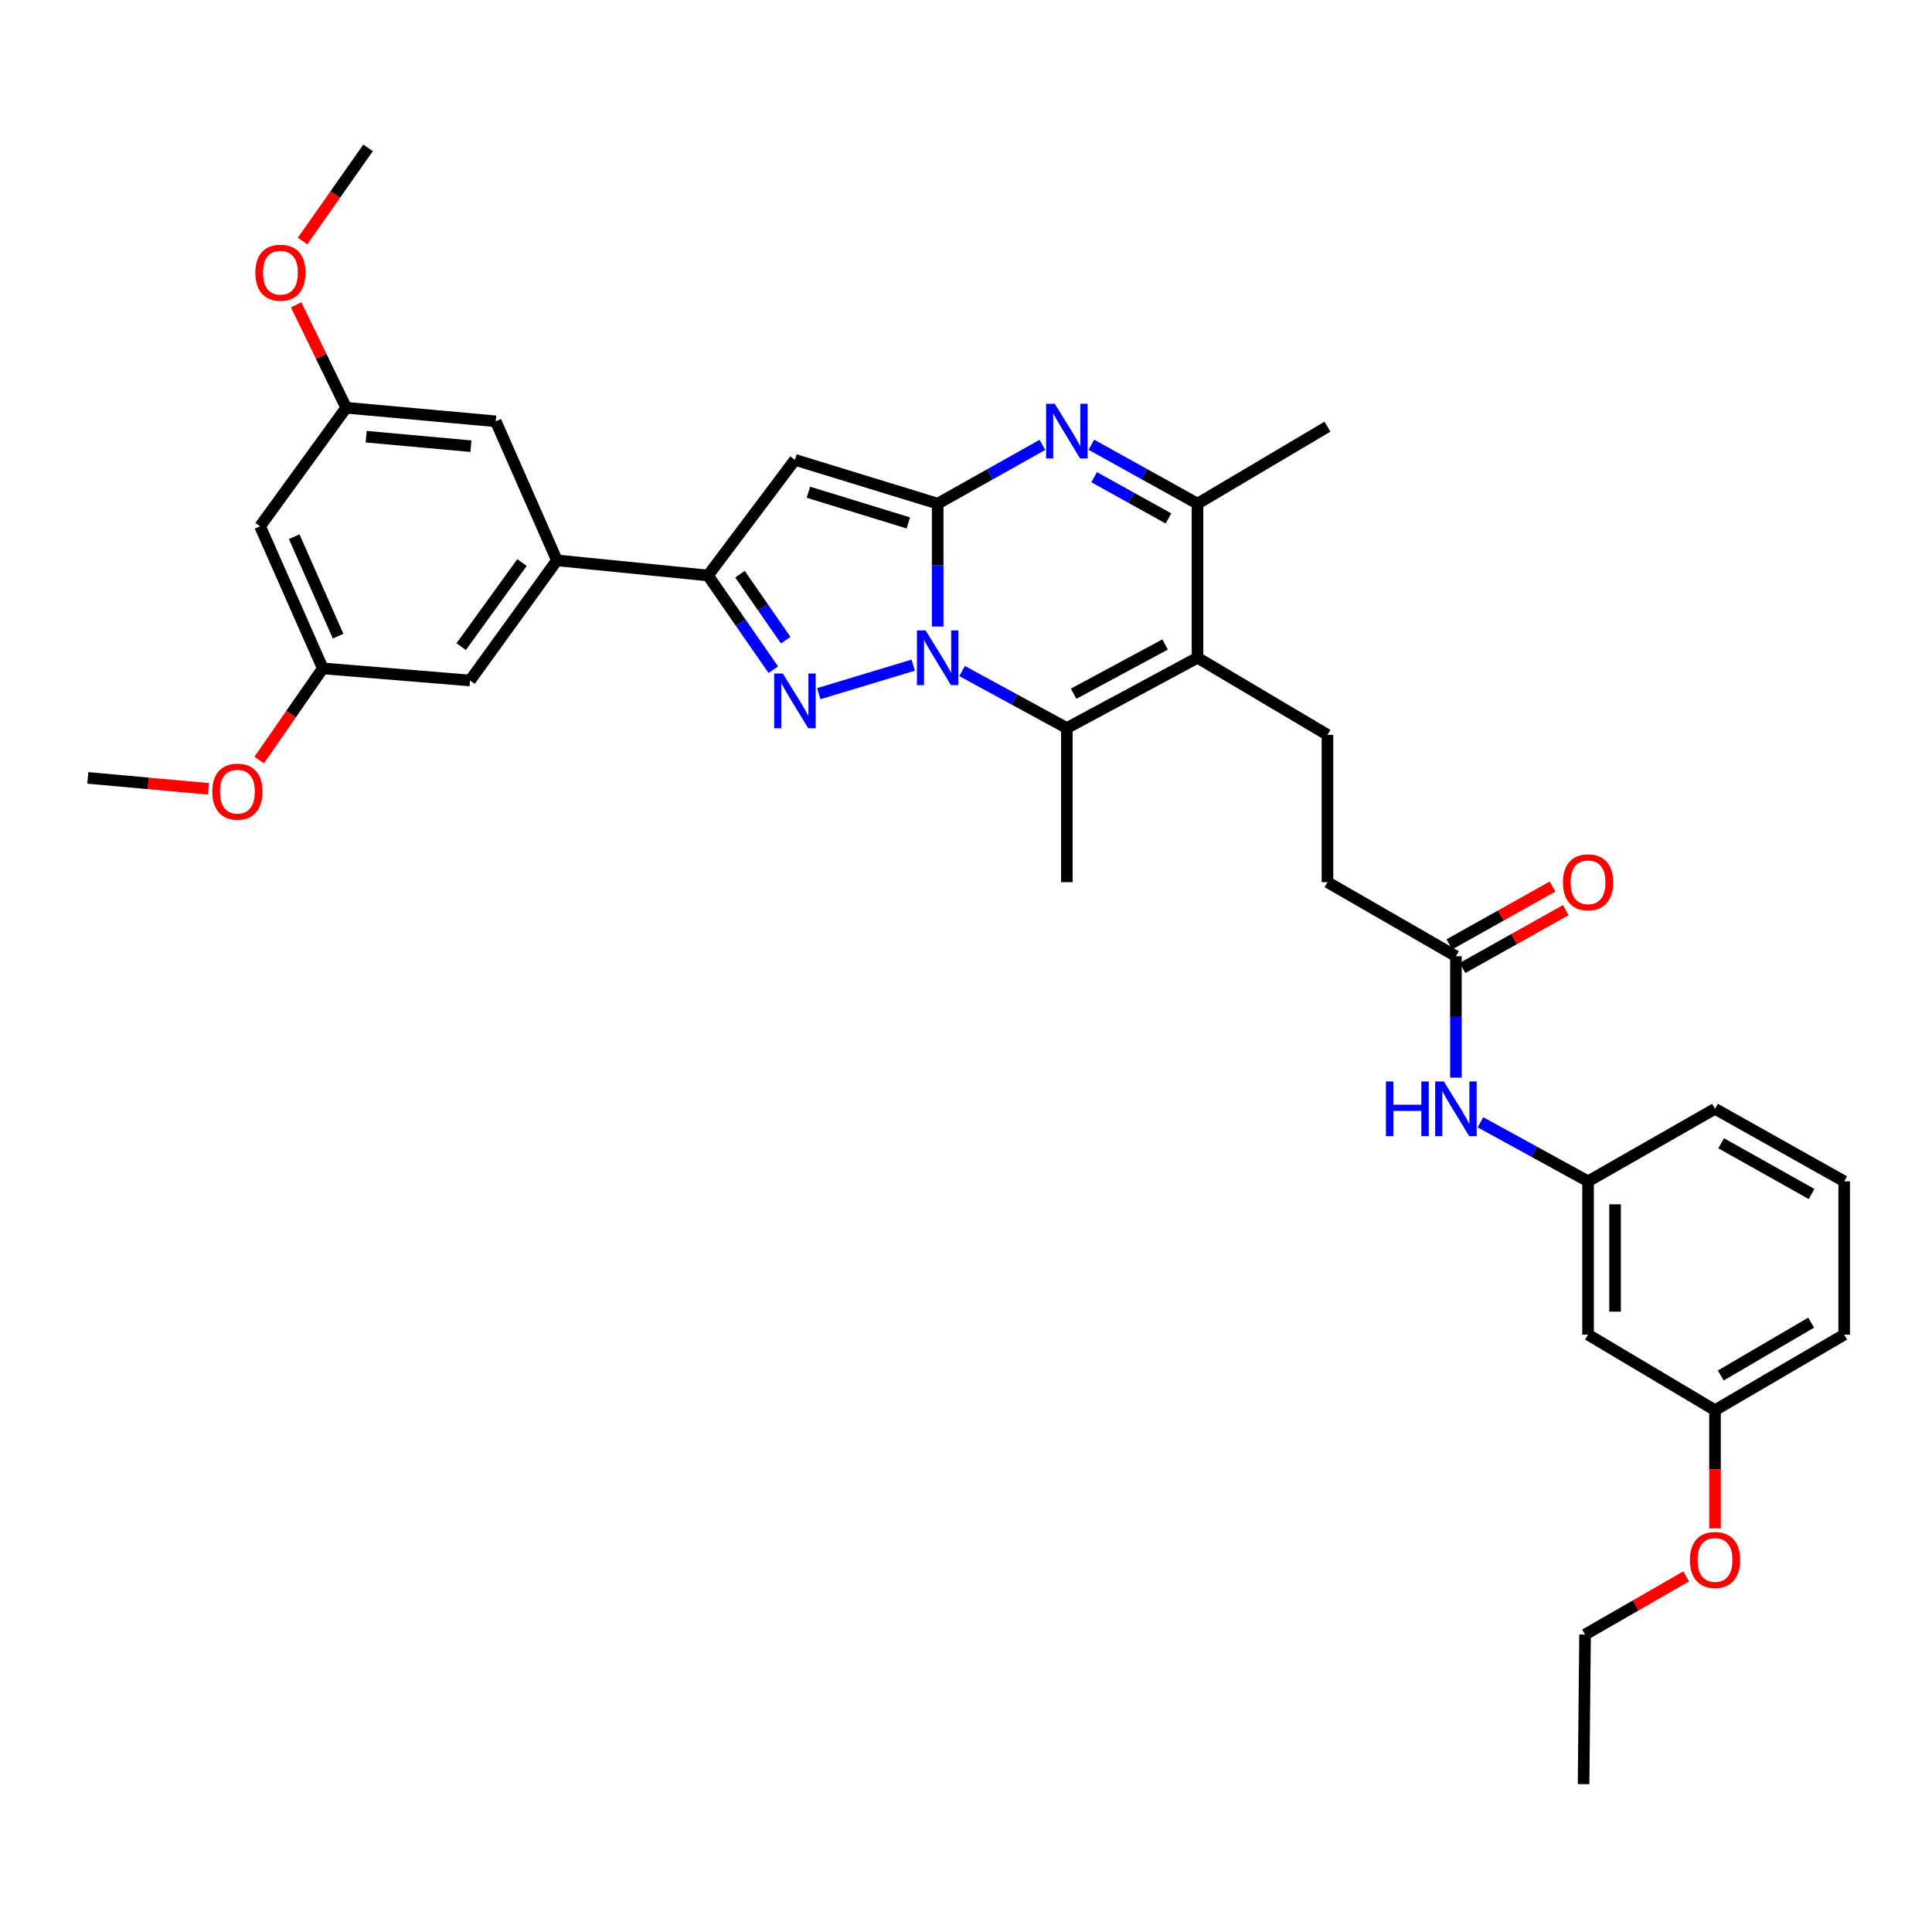 <?xml version='1.0' encoding='iso-8859-1'?>
<svg version='1.1' baseProfile='full'
              xmlns='http://www.w3.org/2000/svg'
                      xmlns:rdkit='http://www.rdkit.org/xml'
                      xmlns:xlink='http://www.w3.org/1999/xlink'
                  xml:space='preserve'
width='1000px' height='1000px' viewBox='0 0 1000 1000'>
<!-- END OF HEADER -->
<rect style='opacity:1.0;fill:#FFFFFF;stroke:none' width='1000' height='1000' x='0' y='0'> </rect>
<path class='bond-0' d='M 485.343,324.298 L 485.343,292.495' style='fill:none;fill-rule:evenodd;stroke:#0000FF;stroke-width:6px;stroke-linecap:butt;stroke-linejoin:miter;stroke-opacity:1' />
<path class='bond-0' d='M 485.343,292.495 L 485.343,260.693' style='fill:none;fill-rule:evenodd;stroke:#000000;stroke-width:6px;stroke-linecap:butt;stroke-linejoin:miter;stroke-opacity:1' />
<path class='bond-1' d='M 472.673,344.279 L 423.791,359.044' style='fill:none;fill-rule:evenodd;stroke:#0000FF;stroke-width:6px;stroke-linecap:butt;stroke-linejoin:miter;stroke-opacity:1' />
<path class='bond-3' d='M 497.986,347.334 L 525.094,362.09' style='fill:none;fill-rule:evenodd;stroke:#0000FF;stroke-width:6px;stroke-linecap:butt;stroke-linejoin:miter;stroke-opacity:1' />
<path class='bond-3' d='M 525.094,362.09 L 552.201,376.846' style='fill:none;fill-rule:evenodd;stroke:#000000;stroke-width:6px;stroke-linecap:butt;stroke-linejoin:miter;stroke-opacity:1' />
<path class='bond-2' d='M 485.343,260.693 L 512.444,245.478' style='fill:none;fill-rule:evenodd;stroke:#000000;stroke-width:6px;stroke-linecap:butt;stroke-linejoin:miter;stroke-opacity:1' />
<path class='bond-2' d='M 512.444,245.478 L 539.544,230.263' style='fill:none;fill-rule:evenodd;stroke:#0000FF;stroke-width:6px;stroke-linecap:butt;stroke-linejoin:miter;stroke-opacity:1' />
<path class='bond-4' d='M 485.343,260.693 L 411.452,238.008' style='fill:none;fill-rule:evenodd;stroke:#000000;stroke-width:6px;stroke-linecap:butt;stroke-linejoin:miter;stroke-opacity:1' />
<path class='bond-4' d='M 470.154,270.663 L 418.43,254.784' style='fill:none;fill-rule:evenodd;stroke:#000000;stroke-width:6px;stroke-linecap:butt;stroke-linejoin:miter;stroke-opacity:1' />
<path class='bond-6' d='M 400.263,346.637 L 383.355,322.254' style='fill:none;fill-rule:evenodd;stroke:#0000FF;stroke-width:6px;stroke-linecap:butt;stroke-linejoin:miter;stroke-opacity:1' />
<path class='bond-6' d='M 383.355,322.254 L 366.447,297.872' style='fill:none;fill-rule:evenodd;stroke:#000000;stroke-width:6px;stroke-linecap:butt;stroke-linejoin:miter;stroke-opacity:1' />
<path class='bond-6' d='M 406.686,331.351 L 394.851,314.283' style='fill:none;fill-rule:evenodd;stroke:#0000FF;stroke-width:6px;stroke-linecap:butt;stroke-linejoin:miter;stroke-opacity:1' />
<path class='bond-6' d='M 394.851,314.283 L 383.015,297.215' style='fill:none;fill-rule:evenodd;stroke:#000000;stroke-width:6px;stroke-linecap:butt;stroke-linejoin:miter;stroke-opacity:1' />
<path class='bond-35' d='M 564.875,230.191 L 592.351,245.442' style='fill:none;fill-rule:evenodd;stroke:#0000FF;stroke-width:6px;stroke-linecap:butt;stroke-linejoin:miter;stroke-opacity:1' />
<path class='bond-35' d='M 592.351,245.442 L 619.828,260.693' style='fill:none;fill-rule:evenodd;stroke:#000000;stroke-width:6px;stroke-linecap:butt;stroke-linejoin:miter;stroke-opacity:1' />
<path class='bond-35' d='M 566.329,246.998 L 585.563,257.673' style='fill:none;fill-rule:evenodd;stroke:#0000FF;stroke-width:6px;stroke-linecap:butt;stroke-linejoin:miter;stroke-opacity:1' />
<path class='bond-35' d='M 585.563,257.673 L 604.797,268.349' style='fill:none;fill-rule:evenodd;stroke:#000000;stroke-width:6px;stroke-linecap:butt;stroke-linejoin:miter;stroke-opacity:1' />
<path class='bond-5' d='M 552.201,376.846 L 619.828,340.452' style='fill:none;fill-rule:evenodd;stroke:#000000;stroke-width:6px;stroke-linecap:butt;stroke-linejoin:miter;stroke-opacity:1' />
<path class='bond-5' d='M 555.716,359.068 L 603.055,333.593' style='fill:none;fill-rule:evenodd;stroke:#000000;stroke-width:6px;stroke-linecap:butt;stroke-linejoin:miter;stroke-opacity:1' />
<path class='bond-21' d='M 552.201,376.846 L 552.201,456.604' style='fill:none;fill-rule:evenodd;stroke:#000000;stroke-width:6px;stroke-linecap:butt;stroke-linejoin:miter;stroke-opacity:1' />
<path class='bond-34' d='M 411.452,238.008 L 366.447,297.872' style='fill:none;fill-rule:evenodd;stroke:#000000;stroke-width:6px;stroke-linecap:butt;stroke-linejoin:miter;stroke-opacity:1' />
<path class='bond-7' d='M 619.828,340.452 L 619.828,260.693' style='fill:none;fill-rule:evenodd;stroke:#000000;stroke-width:6px;stroke-linecap:butt;stroke-linejoin:miter;stroke-opacity:1' />
<path class='bond-9' d='M 619.828,340.452 L 687.09,380.358' style='fill:none;fill-rule:evenodd;stroke:#000000;stroke-width:6px;stroke-linecap:butt;stroke-linejoin:miter;stroke-opacity:1' />
<path class='bond-8' d='M 366.447,297.872 L 288.266,290.046' style='fill:none;fill-rule:evenodd;stroke:#000000;stroke-width:6px;stroke-linecap:butt;stroke-linejoin:miter;stroke-opacity:1' />
<path class='bond-23' d='M 619.828,260.693 L 687.09,220.841' style='fill:none;fill-rule:evenodd;stroke:#000000;stroke-width:6px;stroke-linecap:butt;stroke-linejoin:miter;stroke-opacity:1' />
<path class='bond-12' d='M 288.266,290.046 L 243.293,352.218' style='fill:none;fill-rule:evenodd;stroke:#000000;stroke-width:6px;stroke-linecap:butt;stroke-linejoin:miter;stroke-opacity:1' />
<path class='bond-12' d='M 270.186,291.173 L 238.705,334.693' style='fill:none;fill-rule:evenodd;stroke:#000000;stroke-width:6px;stroke-linecap:butt;stroke-linejoin:miter;stroke-opacity:1' />
<path class='bond-13' d='M 288.266,290.046 L 256.605,218.067' style='fill:none;fill-rule:evenodd;stroke:#000000;stroke-width:6px;stroke-linecap:butt;stroke-linejoin:miter;stroke-opacity:1' />
<path class='bond-20' d='M 687.09,380.358 L 687.09,456.604' style='fill:none;fill-rule:evenodd;stroke:#000000;stroke-width:6px;stroke-linecap:butt;stroke-linejoin:miter;stroke-opacity:1' />
<path class='bond-10' d='M 753.583,494.925 L 687.09,456.604' style='fill:none;fill-rule:evenodd;stroke:#000000;stroke-width:6px;stroke-linecap:butt;stroke-linejoin:miter;stroke-opacity:1' />
<path class='bond-11' d='M 753.583,494.925 L 753.583,526.356' style='fill:none;fill-rule:evenodd;stroke:#000000;stroke-width:6px;stroke-linecap:butt;stroke-linejoin:miter;stroke-opacity:1' />
<path class='bond-11' d='M 753.583,526.356 L 753.583,557.787' style='fill:none;fill-rule:evenodd;stroke:#0000FF;stroke-width:6px;stroke-linecap:butt;stroke-linejoin:miter;stroke-opacity:1' />
<path class='bond-19' d='M 757.002,501.027 L 783.717,486.058' style='fill:none;fill-rule:evenodd;stroke:#000000;stroke-width:6px;stroke-linecap:butt;stroke-linejoin:miter;stroke-opacity:1' />
<path class='bond-19' d='M 783.717,486.058 L 810.431,471.088' style='fill:none;fill-rule:evenodd;stroke:#FF0000;stroke-width:6px;stroke-linecap:butt;stroke-linejoin:miter;stroke-opacity:1' />
<path class='bond-19' d='M 750.164,488.824 L 776.879,473.854' style='fill:none;fill-rule:evenodd;stroke:#000000;stroke-width:6px;stroke-linecap:butt;stroke-linejoin:miter;stroke-opacity:1' />
<path class='bond-19' d='M 776.879,473.854 L 803.593,458.885' style='fill:none;fill-rule:evenodd;stroke:#FF0000;stroke-width:6px;stroke-linecap:butt;stroke-linejoin:miter;stroke-opacity:1' />
<path class='bond-17' d='M 766.273,580.886 L 794.123,596.168' style='fill:none;fill-rule:evenodd;stroke:#0000FF;stroke-width:6px;stroke-linecap:butt;stroke-linejoin:miter;stroke-opacity:1' />
<path class='bond-17' d='M 794.123,596.168 L 821.972,611.451' style='fill:none;fill-rule:evenodd;stroke:#000000;stroke-width:6px;stroke-linecap:butt;stroke-linejoin:miter;stroke-opacity:1' />
<path class='bond-16' d='M 243.293,352.218 L 167.07,345.954' style='fill:none;fill-rule:evenodd;stroke:#000000;stroke-width:6px;stroke-linecap:butt;stroke-linejoin:miter;stroke-opacity:1' />
<path class='bond-15' d='M 256.605,218.067 L 179.194,211.049' style='fill:none;fill-rule:evenodd;stroke:#000000;stroke-width:6px;stroke-linecap:butt;stroke-linejoin:miter;stroke-opacity:1' />
<path class='bond-15' d='M 243.731,230.946 L 189.543,226.033' style='fill:none;fill-rule:evenodd;stroke:#000000;stroke-width:6px;stroke-linecap:butt;stroke-linejoin:miter;stroke-opacity:1' />
<path class='bond-14' d='M 134.617,272.413 L 179.194,211.049' style='fill:none;fill-rule:evenodd;stroke:#000000;stroke-width:6px;stroke-linecap:butt;stroke-linejoin:miter;stroke-opacity:1' />
<path class='bond-36' d='M 134.617,272.413 L 167.07,345.954' style='fill:none;fill-rule:evenodd;stroke:#000000;stroke-width:6px;stroke-linecap:butt;stroke-linejoin:miter;stroke-opacity:1' />
<path class='bond-36' d='M 152.283,277.796 L 175,329.275' style='fill:none;fill-rule:evenodd;stroke:#000000;stroke-width:6px;stroke-linecap:butt;stroke-linejoin:miter;stroke-opacity:1' />
<path class='bond-25' d='M 179.194,211.049 L 166.237,184.411' style='fill:none;fill-rule:evenodd;stroke:#000000;stroke-width:6px;stroke-linecap:butt;stroke-linejoin:miter;stroke-opacity:1' />
<path class='bond-25' d='M 166.237,184.411 L 153.28,157.772' style='fill:none;fill-rule:evenodd;stroke:#FF0000;stroke-width:6px;stroke-linecap:butt;stroke-linejoin:miter;stroke-opacity:1' />
<path class='bond-24' d='M 167.07,345.954 L 150.614,369.684' style='fill:none;fill-rule:evenodd;stroke:#000000;stroke-width:6px;stroke-linecap:butt;stroke-linejoin:miter;stroke-opacity:1' />
<path class='bond-24' d='M 150.614,369.684 L 134.157,393.414' style='fill:none;fill-rule:evenodd;stroke:#FF0000;stroke-width:6px;stroke-linecap:butt;stroke-linejoin:miter;stroke-opacity:1' />
<path class='bond-18' d='M 821.972,611.451 L 821.972,690.813' style='fill:none;fill-rule:evenodd;stroke:#000000;stroke-width:6px;stroke-linecap:butt;stroke-linejoin:miter;stroke-opacity:1' />
<path class='bond-18' d='M 835.961,623.355 L 835.961,678.909' style='fill:none;fill-rule:evenodd;stroke:#000000;stroke-width:6px;stroke-linecap:butt;stroke-linejoin:miter;stroke-opacity:1' />
<path class='bond-28' d='M 821.972,611.451 L 887.688,573.922' style='fill:none;fill-rule:evenodd;stroke:#000000;stroke-width:6px;stroke-linecap:butt;stroke-linejoin:miter;stroke-opacity:1' />
<path class='bond-22' d='M 821.972,690.813 L 887.688,729.903' style='fill:none;fill-rule:evenodd;stroke:#000000;stroke-width:6px;stroke-linecap:butt;stroke-linejoin:miter;stroke-opacity:1' />
<path class='bond-26' d='M 887.688,729.903 L 887.688,760.497' style='fill:none;fill-rule:evenodd;stroke:#000000;stroke-width:6px;stroke-linecap:butt;stroke-linejoin:miter;stroke-opacity:1' />
<path class='bond-26' d='M 887.688,760.497 L 887.688,791.09' style='fill:none;fill-rule:evenodd;stroke:#FF0000;stroke-width:6px;stroke-linecap:butt;stroke-linejoin:miter;stroke-opacity:1' />
<path class='bond-37' d='M 887.688,729.903 L 954.545,690.813' style='fill:none;fill-rule:evenodd;stroke:#000000;stroke-width:6px;stroke-linecap:butt;stroke-linejoin:miter;stroke-opacity:1' />
<path class='bond-37' d='M 890.656,711.964 L 937.456,684.6' style='fill:none;fill-rule:evenodd;stroke:#000000;stroke-width:6px;stroke-linecap:butt;stroke-linejoin:miter;stroke-opacity:1' />
<path class='bond-31' d='M 107.938,408.313 L 76.696,405.472' style='fill:none;fill-rule:evenodd;stroke:#FF0000;stroke-width:6px;stroke-linecap:butt;stroke-linejoin:miter;stroke-opacity:1' />
<path class='bond-31' d='M 76.696,405.472 L 45.455,402.631' style='fill:none;fill-rule:evenodd;stroke:#000000;stroke-width:6px;stroke-linecap:butt;stroke-linejoin:miter;stroke-opacity:1' />
<path class='bond-32' d='M 156.605,124.775 L 173.557,100.654' style='fill:none;fill-rule:evenodd;stroke:#FF0000;stroke-width:6px;stroke-linecap:butt;stroke-linejoin:miter;stroke-opacity:1' />
<path class='bond-32' d='M 173.557,100.654 L 190.509,76.533' style='fill:none;fill-rule:evenodd;stroke:#000000;stroke-width:6px;stroke-linecap:butt;stroke-linejoin:miter;stroke-opacity:1' />
<path class='bond-30' d='M 872.747,815.942 L 846.586,830.995' style='fill:none;fill-rule:evenodd;stroke:#FF0000;stroke-width:6px;stroke-linecap:butt;stroke-linejoin:miter;stroke-opacity:1' />
<path class='bond-30' d='M 846.586,830.995 L 820.425,846.048' style='fill:none;fill-rule:evenodd;stroke:#000000;stroke-width:6px;stroke-linecap:butt;stroke-linejoin:miter;stroke-opacity:1' />
<path class='bond-27' d='M 954.545,611.451 L 887.688,573.922' style='fill:none;fill-rule:evenodd;stroke:#000000;stroke-width:6px;stroke-linecap:butt;stroke-linejoin:miter;stroke-opacity:1' />
<path class='bond-27' d='M 937.67,618.02 L 890.869,591.75' style='fill:none;fill-rule:evenodd;stroke:#000000;stroke-width:6px;stroke-linecap:butt;stroke-linejoin:miter;stroke-opacity:1' />
<path class='bond-29' d='M 954.545,611.451 L 954.545,690.813' style='fill:none;fill-rule:evenodd;stroke:#000000;stroke-width:6px;stroke-linecap:butt;stroke-linejoin:miter;stroke-opacity:1' />
<path class='bond-33' d='M 820.425,846.048 L 819.656,923.467' style='fill:none;fill-rule:evenodd;stroke:#000000;stroke-width:6px;stroke-linecap:butt;stroke-linejoin:miter;stroke-opacity:1' />
<path  class='atom-0' d='M 479.083 326.292
L 488.363 341.292
Q 489.283 342.772, 490.763 345.452
Q 492.243 348.132, 492.323 348.292
L 492.323 326.292
L 496.083 326.292
L 496.083 354.612
L 492.203 354.612
L 482.243 338.212
Q 481.083 336.292, 479.843 334.092
Q 478.643 331.892, 478.283 331.212
L 478.283 354.612
L 474.603 354.612
L 474.603 326.292
L 479.083 326.292
' fill='#0000FF'/>
<path  class='atom-2' d='M 405.192 348.611
L 414.472 363.611
Q 415.392 365.091, 416.872 367.771
Q 418.352 370.451, 418.432 370.611
L 418.432 348.611
L 422.192 348.611
L 422.192 376.931
L 418.312 376.931
L 408.352 360.531
Q 407.192 358.611, 405.952 356.411
Q 404.752 354.211, 404.392 353.531
L 404.392 376.931
L 400.712 376.931
L 400.712 348.611
L 405.192 348.611
' fill='#0000FF'/>
<path  class='atom-3' d='M 545.941 208.997
L 555.221 223.997
Q 556.141 225.477, 557.621 228.157
Q 559.101 230.837, 559.181 230.997
L 559.181 208.997
L 562.941 208.997
L 562.941 237.317
L 559.061 237.317
L 549.101 220.917
Q 547.941 218.997, 546.701 216.797
Q 545.501 214.597, 545.141 213.917
L 545.141 237.317
L 541.461 237.317
L 541.461 208.997
L 545.941 208.997
' fill='#0000FF'/>
<path  class='atom-12' d='M 717.363 559.762
L 721.203 559.762
L 721.203 571.802
L 735.683 571.802
L 735.683 559.762
L 739.523 559.762
L 739.523 588.082
L 735.683 588.082
L 735.683 575.002
L 721.203 575.002
L 721.203 588.082
L 717.363 588.082
L 717.363 559.762
' fill='#0000FF'/>
<path  class='atom-12' d='M 747.323 559.762
L 756.603 574.762
Q 757.523 576.242, 759.003 578.922
Q 760.483 581.602, 760.563 581.762
L 760.563 559.762
L 764.323 559.762
L 764.323 588.082
L 760.443 588.082
L 750.483 571.682
Q 749.323 569.762, 748.083 567.562
Q 746.883 565.362, 746.523 564.682
L 746.523 588.082
L 742.843 588.082
L 742.843 559.762
L 747.323 559.762
' fill='#0000FF'/>
<path  class='atom-20' d='M 808.972 456.684
Q 808.972 449.884, 812.332 446.084
Q 815.692 442.284, 821.972 442.284
Q 828.252 442.284, 831.612 446.084
Q 834.972 449.884, 834.972 456.684
Q 834.972 463.564, 831.572 467.484
Q 828.172 471.364, 821.972 471.364
Q 815.732 471.364, 812.332 467.484
Q 808.972 463.604, 808.972 456.684
M 821.972 468.164
Q 826.292 468.164, 828.612 465.284
Q 830.972 462.364, 830.972 456.684
Q 830.972 451.124, 828.612 448.324
Q 826.292 445.484, 821.972 445.484
Q 817.652 445.484, 815.292 448.284
Q 812.972 451.084, 812.972 456.684
Q 812.972 462.404, 815.292 465.284
Q 817.652 468.164, 821.972 468.164
' fill='#FF0000'/>
<path  class='atom-25' d='M 109.882 409.752
Q 109.882 402.952, 113.242 399.152
Q 116.602 395.352, 122.882 395.352
Q 129.162 395.352, 132.522 399.152
Q 135.882 402.952, 135.882 409.752
Q 135.882 416.632, 132.482 420.552
Q 129.082 424.432, 122.882 424.432
Q 116.642 424.432, 113.242 420.552
Q 109.882 416.672, 109.882 409.752
M 122.882 421.232
Q 127.202 421.232, 129.522 418.352
Q 131.882 415.432, 131.882 409.752
Q 131.882 404.192, 129.522 401.392
Q 127.202 398.552, 122.882 398.552
Q 118.562 398.552, 116.202 401.352
Q 113.882 404.152, 113.882 409.752
Q 113.882 415.472, 116.202 418.352
Q 118.562 421.232, 122.882 421.232
' fill='#FF0000'/>
<path  class='atom-26' d='M 132.155 141.147
Q 132.155 134.347, 135.515 130.547
Q 138.875 126.747, 145.155 126.747
Q 151.435 126.747, 154.795 130.547
Q 158.155 134.347, 158.155 141.147
Q 158.155 148.027, 154.755 151.947
Q 151.355 155.827, 145.155 155.827
Q 138.915 155.827, 135.515 151.947
Q 132.155 148.067, 132.155 141.147
M 145.155 152.627
Q 149.475 152.627, 151.795 149.747
Q 154.155 146.827, 154.155 141.147
Q 154.155 135.587, 151.795 132.787
Q 149.475 129.947, 145.155 129.947
Q 140.835 129.947, 138.475 132.747
Q 136.155 135.547, 136.155 141.147
Q 136.155 146.867, 138.475 149.747
Q 140.835 152.627, 145.155 152.627
' fill='#FF0000'/>
<path  class='atom-27' d='M 874.688 807.426
Q 874.688 800.626, 878.048 796.826
Q 881.408 793.026, 887.688 793.026
Q 893.968 793.026, 897.328 796.826
Q 900.688 800.626, 900.688 807.426
Q 900.688 814.306, 897.288 818.226
Q 893.888 822.106, 887.688 822.106
Q 881.448 822.106, 878.048 818.226
Q 874.688 814.346, 874.688 807.426
M 887.688 818.906
Q 892.008 818.906, 894.328 816.026
Q 896.688 813.106, 896.688 807.426
Q 896.688 801.866, 894.328 799.066
Q 892.008 796.226, 887.688 796.226
Q 883.368 796.226, 881.008 799.026
Q 878.688 801.826, 878.688 807.426
Q 878.688 813.146, 881.008 816.026
Q 883.368 818.906, 887.688 818.906
' fill='#FF0000'/>
</svg>
